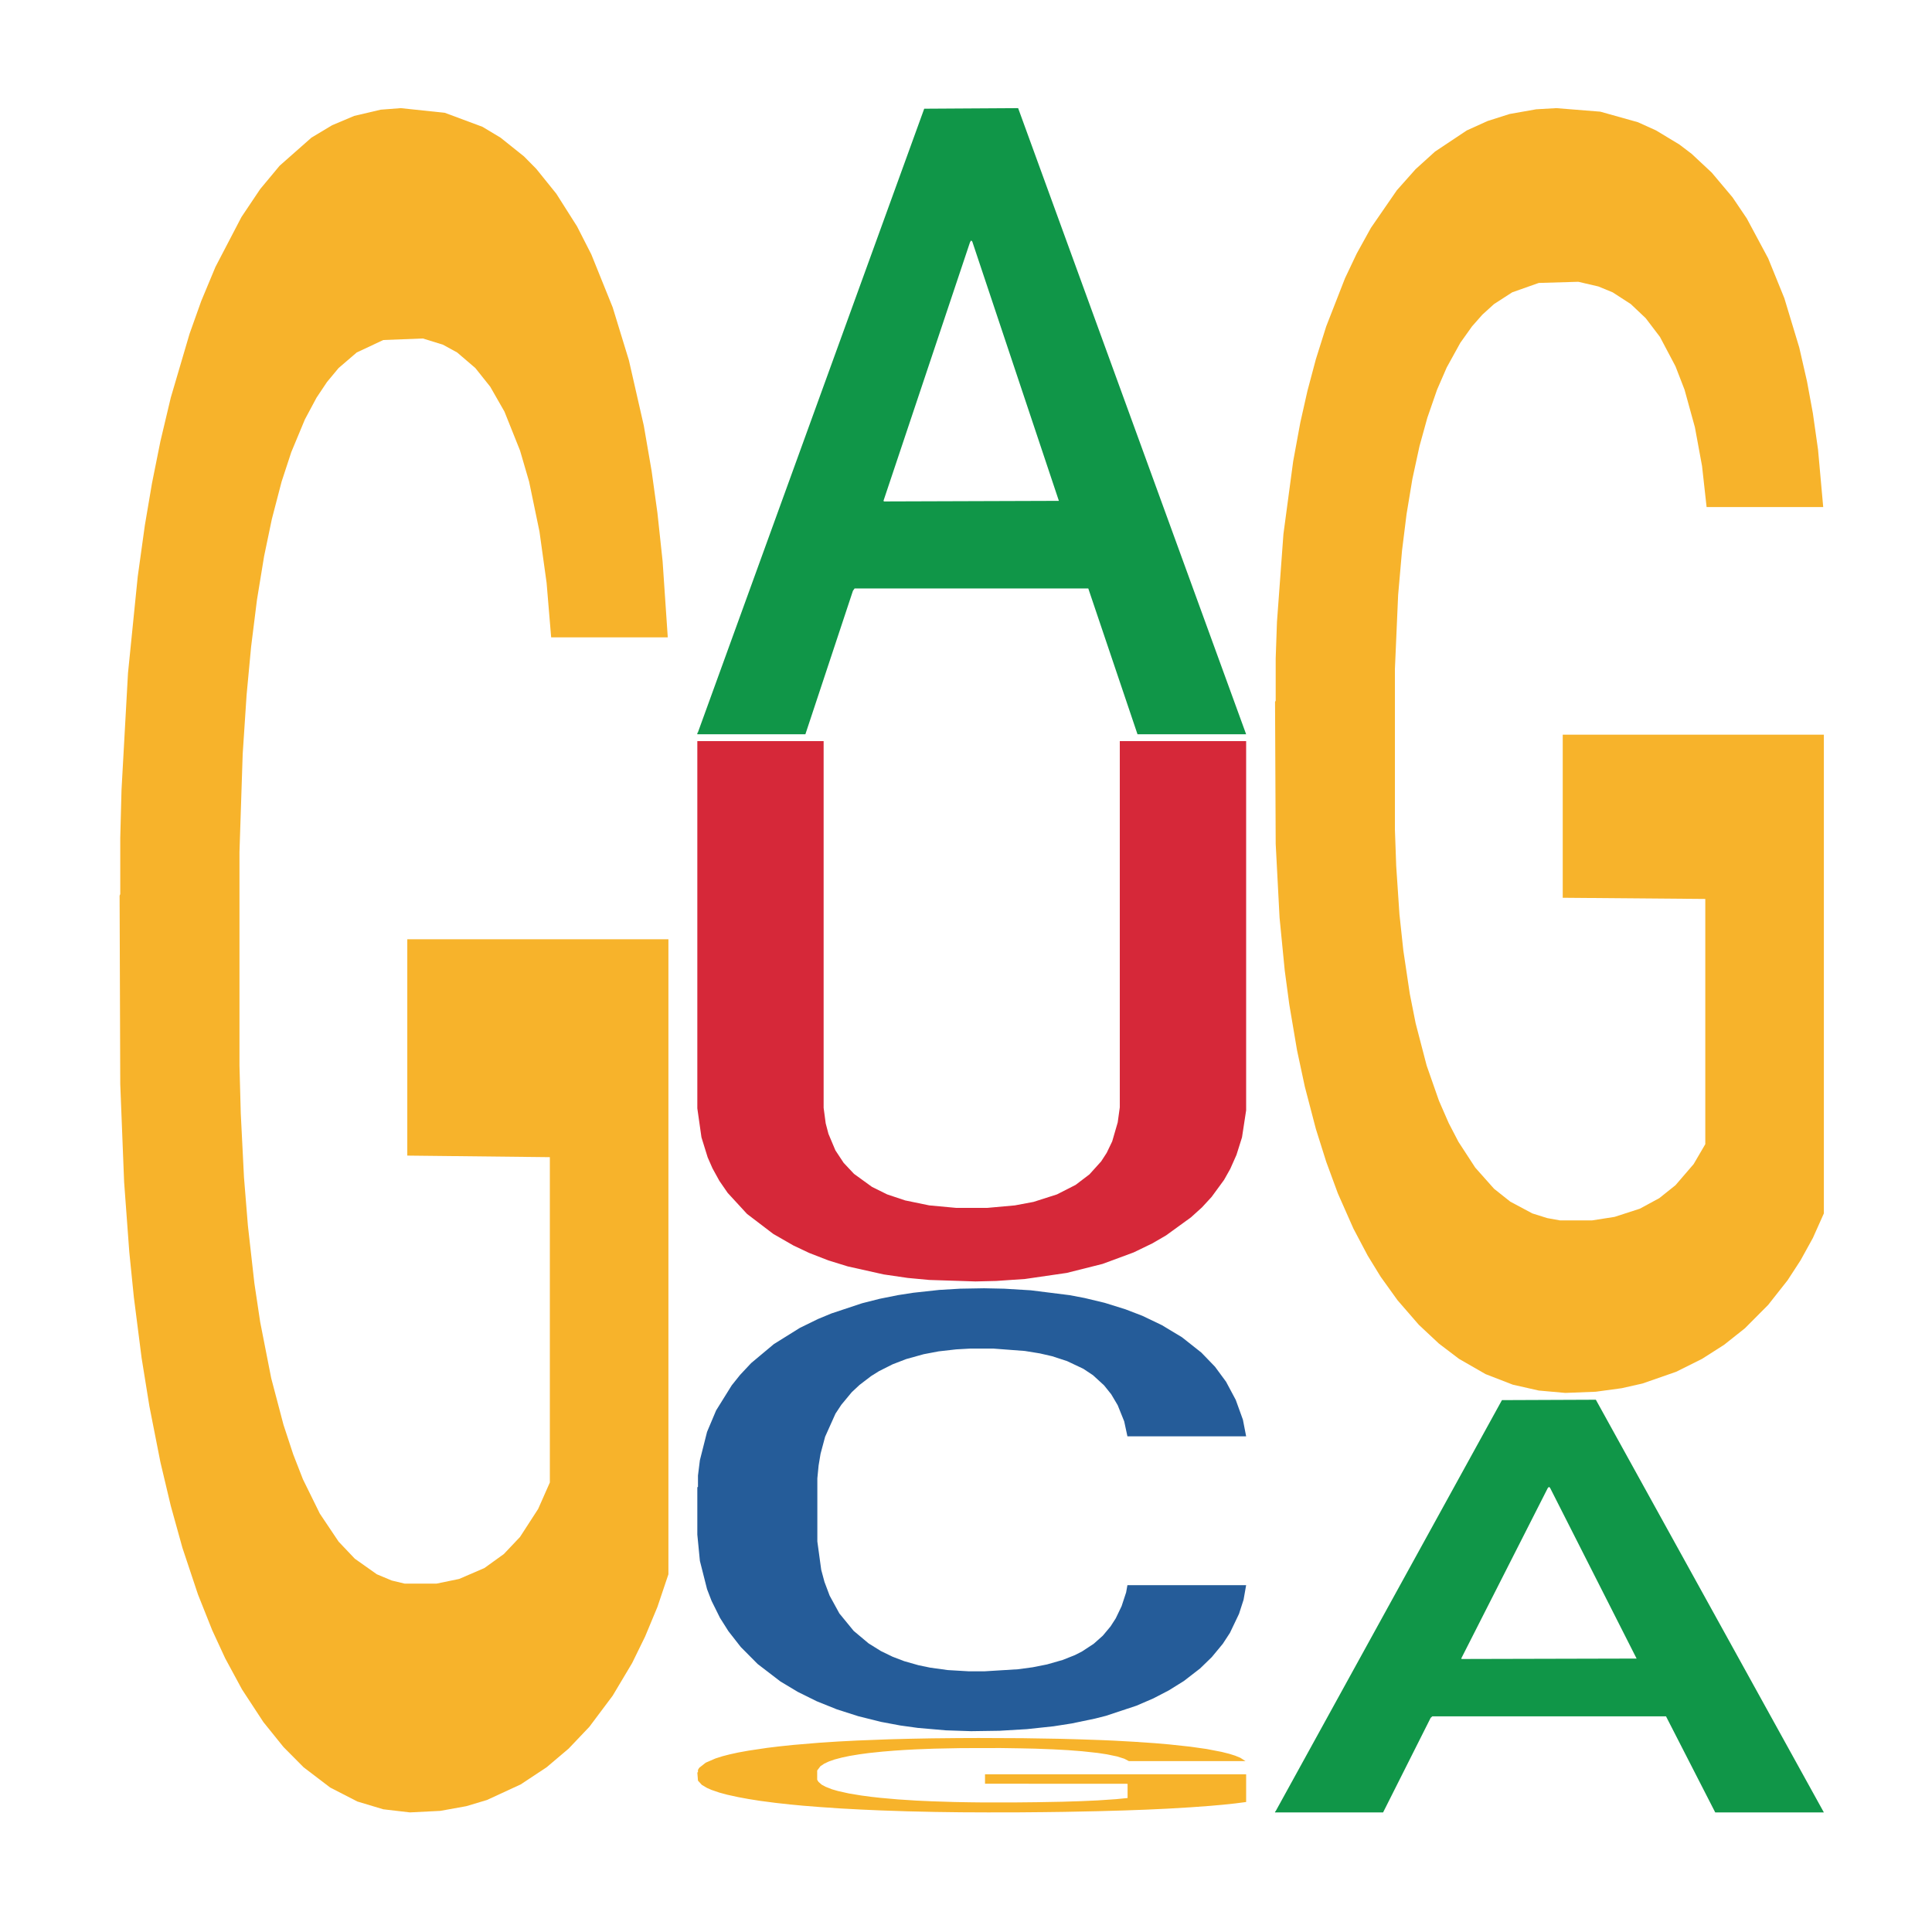 <?xml version='1.0' encoding='UTF-8' ?>
<svg xmlns='http://www.w3.org/2000/svg' xmlns:xlink='http://www.w3.org/1999/xlink' class='svglite' width='504.00pt' height='504.00pt' viewBox='0 0 504.00 504.00'>
<defs>
  <style type='text/css'><![CDATA[
    .svglite line, .svglite polyline, .svglite polygon, .svglite path, .svglite rect, .svglite circle {
      fill: none;
      stroke: #000000;
      stroke-linecap: round;
      stroke-linejoin: round;
      stroke-miterlimit: 10.00;
    }
    .svglite text {
      white-space: pre;
    }
  ]]></style>
</defs>
<rect width='100%' height='100%' style='stroke: none; fill: none;'/>
<defs>
  <clipPath id='cpMC4wMHw1MDQuMDB8MC4wMHw1MDQuMDA='>
    <rect x='0.00' y='0.00' width='504.00' height='504.00' />
  </clipPath>
</defs>
<g clip-path='url(#cpMC4wMHw1MDQuMDB8MC4wMHw1MDQuMDA=)'>
</g>
<defs>
  <clipPath id='cpOC45N3w0OTguMDJ8NS45OHw0OTUuMDM='>
    <rect x='8.97' y='5.98' width='489.06' height='489.06' />
  </clipPath>
</defs>
<g clip-path='url(#cpOC45N3w0OTguMDJ8NS45OHw0OTUuMDM=)'>
<polygon points='31.20,233.66 31.37,233.25 31.37,218.63 31.70,206.05 33.39,175.59 35.93,150.42 37.79,137.02 39.65,126.06 41.85,115.10 44.55,103.73 49.45,87.08 52.49,78.55 56.21,69.62 62.98,56.63 67.88,49.32 72.95,43.23 81.23,35.92 86.64,32.67 92.39,30.24 99.32,28.61 104.56,28.21 116.05,29.43 125.86,33.08 130.59,35.92 136.68,40.79 139.89,44.04 145.13,50.54 150.54,59.07 154.26,66.37 159.83,80.18 164.06,93.98 167.95,111.04 169.98,122.81 171.50,133.77 172.85,146.36 174.20,166.26 143.78,166.26 142.59,152.04 140.73,138.65 138.03,125.65 135.66,117.53 131.60,107.38 127.89,100.89 124.00,96.01 119.26,91.95 115.55,89.92 110.31,88.30 99.99,88.70 93.06,91.95 88.33,96.01 85.29,99.67 82.58,103.73 79.54,109.41 75.99,117.94 73.46,125.65 70.92,135.40 68.89,145.14 67.03,156.51 65.51,168.69 64.33,181.28 63.31,196.71 62.47,222.29 62.47,277.91 62.81,290.50 63.65,307.15 64.67,319.73 66.36,334.76 67.88,344.91 70.75,359.52 73.96,371.70 76.50,379.42 79.03,385.91 83.43,394.85 88.33,402.16 92.56,406.62 98.30,410.68 102.19,412.31 105.57,413.12 113.86,413.12 119.77,411.90 126.36,409.06 131.44,405.40 135.66,400.94 140.39,393.63 143.44,386.73 143.44,301.87 106.25,301.46 106.25,245.02 174.37,245.02 174.37,410.68 171.50,419.21 168.29,426.92 164.91,433.83 159.83,442.35 153.75,450.47 148.34,456.16 142.59,461.03 135.83,465.50 127.04,469.56 121.63,471.18 114.87,472.40 106.93,472.80 99.99,471.99 93.23,469.96 86.13,466.31 79.20,461.03 73.96,455.75 68.72,449.25 63.14,440.73 58.75,432.61 55.37,425.30 51.65,415.96 47.59,403.78 44.55,392.82 41.85,381.45 38.97,366.83 36.94,354.24 34.92,338.41 33.73,326.64 32.38,308.36 31.37,282.78 31.20,233.66 ' style='stroke-width: 1.07; stroke: none; fill: #F7B32B;' />
<polygon points='181.91,191.24 182.05,191.09 241.10,28.36 265.60,28.21 325.08,191.55 296.74,191.55 283.90,153.51 222.94,153.51 222.50,154.13 210.10,191.55 181.91,191.55 181.91,191.24 230.62,130.81 276.23,130.66 253.64,63.02 253.35,62.72 253.05,63.18 230.47,130.66 230.62,130.81 181.91,191.24 ' style='stroke-width: 1.07; stroke: none; fill: #109648;' />
<polygon points='181.91,387.98 182.08,387.88 182.08,384.92 182.58,380.92 184.45,373.53 186.81,367.94 190.88,361.40 193.08,358.65 195.95,355.59 201.88,350.63 208.65,346.41 213.39,344.09 216.94,342.62 224.89,339.98 229.46,338.82 234.20,337.87 238.26,337.24 245.03,336.50 250.45,336.18 256.71,336.07 261.96,336.18 268.90,336.60 279.05,337.87 282.94,338.61 288.19,339.87 293.60,341.56 298.00,343.25 303.08,345.68 308.33,348.84 313.40,352.85 316.96,356.54 319.84,360.45 322.37,365.19 324.24,370.36 325.08,374.69 294.11,374.69 293.27,370.79 291.57,366.57 289.88,363.72 288.02,361.40 285.14,358.76 282.60,357.07 278.37,355.07 274.48,353.80 271.26,353.06 267.37,352.43 259.08,351.80 253.16,351.80 249.43,352.01 244.86,352.53 240.97,353.27 236.40,354.54 232.85,355.91 229.29,357.70 227.26,358.97 224.22,361.29 222.19,363.19 219.48,366.46 217.95,368.78 215.25,374.80 214.06,379.23 213.55,382.29 213.22,385.66 213.22,402.12 214.23,409.51 215.08,412.67 216.43,416.26 218.97,420.90 222.69,425.44 226.59,428.71 229.80,430.71 232.85,432.19 235.89,433.35 239.62,434.41 242.66,435.04 247.23,435.67 252.65,435.99 256.88,435.99 265.51,435.46 269.40,434.94 273.13,434.20 277.19,433.04 280.40,431.77 282.26,430.82 285.31,428.82 287.68,426.71 289.71,424.28 291.07,422.17 292.59,419.00 293.77,415.42 294.11,413.52 325.08,413.52 324.41,417.32 323.22,421.01 320.85,425.97 318.99,428.82 316.11,432.30 313.07,435.25 308.84,438.52 304.94,440.95 300.88,443.06 296.48,444.96 288.53,447.60 285.65,448.33 279.56,449.60 274.82,450.34 267.88,451.08 260.77,451.50 253.33,451.61 246.72,451.39 239.45,450.76 234.88,450.13 229.80,449.18 223.88,447.70 218.29,445.91 213.05,443.80 208.14,441.37 203.57,438.63 197.65,434.09 193.25,429.66 190.03,425.54 187.83,422.06 185.63,417.63 184.45,414.57 182.58,407.19 181.91,400.33 181.91,387.98 ' style='stroke-width: 1.07; stroke: none; fill: #255C99;' />
<polygon points='181.91,462.36 182.08,462.34 182.08,461.71 182.41,461.16 184.10,459.83 186.64,458.73 188.50,458.14 190.36,457.66 192.56,457.18 195.26,456.69 200.16,455.96 203.21,455.59 206.92,455.20 213.69,454.63 218.59,454.31 223.66,454.05 231.94,453.73 237.35,453.59 243.10,453.48 250.03,453.41 255.27,453.39 266.76,453.44 276.57,453.60 281.30,453.73 287.39,453.94 290.60,454.08 295.84,454.37 301.25,454.74 304.97,455.06 310.54,455.66 314.77,456.26 318.66,457.01 320.69,457.52 322.21,458.00 323.56,458.55 324.91,459.42 294.49,459.42 293.30,458.80 291.44,458.21 288.74,457.65 286.37,457.29 282.32,456.85 278.60,456.56 274.71,456.35 269.98,456.17 266.26,456.09 261.02,456.01 250.71,456.03 243.77,456.17 239.04,456.35 236.00,456.51 233.29,456.69 230.25,456.94 226.70,457.31 224.17,457.65 221.63,458.07 219.60,458.50 217.74,458.99 216.22,459.52 215.04,460.07 214.02,460.75 213.18,461.87 213.18,464.29 213.52,464.84 214.36,465.57 215.38,466.12 217.07,466.78 218.59,467.22 221.46,467.86 224.67,468.39 227.21,468.73 229.74,469.01 234.14,469.40 239.04,469.72 243.27,469.91 249.01,470.09 252.90,470.16 256.28,470.20 264.57,470.20 270.48,470.14 277.08,470.02 282.15,469.86 286.37,469.67 291.11,469.35 294.15,469.05 294.15,465.34 256.96,465.32 256.96,462.86 325.08,462.86 325.08,470.09 322.21,470.46 319.00,470.80 315.62,471.10 310.54,471.47 304.46,471.83 299.05,472.08 293.30,472.29 286.54,472.48 277.75,472.66 272.34,472.73 265.58,472.79 257.64,472.80 250.71,472.77 243.94,472.68 236.84,472.52 229.91,472.29 224.67,472.06 219.43,471.78 213.86,471.40 209.46,471.05 206.08,470.73 202.36,470.32 198.30,469.79 195.26,469.31 192.56,468.81 189.68,468.18 187.65,467.63 185.63,466.94 184.44,466.42 183.09,465.62 182.08,464.51 181.91,462.36 ' style='stroke-width: 1.07; stroke: none; fill: #F7B32B;' />
<polygon points='181.91,193.33 214.86,193.33 214.86,289.00 215.40,293.05 216.12,295.79 217.93,300.09 220.09,303.36 222.79,306.23 227.47,309.62 231.43,311.58 236.12,313.15 242.42,314.45 249.44,315.10 257.55,315.10 264.75,314.45 269.61,313.54 275.74,311.58 280.60,309.10 284.20,306.36 287.26,302.97 288.70,300.75 290.14,297.75 291.58,292.79 292.12,288.87 292.12,193.33 325.08,193.33 325.08,289.65 324.00,296.70 322.56,301.27 320.94,304.92 319.32,307.80 316.08,312.23 313.56,314.97 310.67,317.58 304.19,322.28 300.59,324.37 295.73,326.72 287.62,329.72 278.26,332.07 267.45,333.64 259.89,334.16 254.48,334.29 242.42,333.90 236.84,333.38 230.53,332.46 221.17,330.37 216.12,328.81 211.08,326.85 206.94,324.89 201.72,321.89 194.87,316.67 189.83,311.19 187.67,308.06 185.87,304.79 184.61,301.92 182.99,296.70 181.91,289.13 181.91,193.47 181.91,193.33 ' style='stroke-width: 1.07; stroke: none; fill: #D62839;' />
<polygon points='332.62,472.60 332.77,472.50 391.81,365.25 416.31,365.15 475.79,472.80 447.45,472.80 434.61,447.74 373.65,447.74 373.21,448.14 360.81,472.80 332.62,472.80 332.62,472.60 381.33,432.78 426.94,432.67 404.35,388.10 404.06,387.89 403.76,388.20 381.18,432.67 381.33,432.78 332.62,472.60 ' style='stroke-width: 1.07; stroke: none; fill: #109648;' />
<polygon points='332.62,183.08 332.79,182.78 332.79,171.76 333.12,162.27 334.81,139.31 337.35,120.34 339.21,110.24 341.07,101.97 343.27,93.71 345.97,85.14 350.87,72.59 353.92,66.16 357.64,59.43 364.40,49.63 369.30,44.12 374.37,39.53 382.65,34.02 388.06,31.57 393.81,29.74 400.74,28.51 405.98,28.21 417.47,29.13 427.28,31.88 432.01,34.02 438.10,37.70 441.31,40.14 446.55,45.04 451.96,51.47 455.68,56.98 461.26,67.39 465.48,77.79 469.37,90.65 471.40,99.52 472.92,107.79 474.27,117.28 475.62,132.27 445.20,132.27 444.01,121.56 442.15,111.46 439.45,101.67 437.08,95.55 433.03,87.89 429.31,83.00 425.42,79.32 420.69,76.26 416.97,74.73 411.73,73.51 401.42,73.81 394.49,76.26 389.75,79.32 386.71,82.08 384.01,85.14 380.96,89.42 377.41,95.85 374.88,101.67 372.34,109.01 370.31,116.36 368.45,124.93 366.93,134.11 365.75,143.60 364.73,155.23 363.89,174.51 363.89,216.45 364.23,225.94 365.07,238.48 366.09,247.97 367.78,259.30 369.30,266.95 372.17,277.97 375.38,287.15 377.92,292.97 380.46,297.86 384.85,304.60 389.75,310.11 393.98,313.47 399.73,316.54 403.61,317.76 406.99,318.37 415.28,318.37 421.19,317.45 427.79,315.31 432.86,312.56 437.08,309.19 441.82,303.68 444.86,298.48 444.86,234.51 407.67,234.20 407.67,191.65 475.79,191.65 475.79,316.54 472.92,322.96 469.71,328.78 466.33,333.98 461.26,340.41 455.17,346.53 449.76,350.82 444.01,354.49 437.25,357.86 428.46,360.92 423.05,362.14 416.29,363.06 408.35,363.37 401.42,362.75 394.65,361.22 387.55,358.47 380.62,354.49 375.38,350.51 370.14,345.61 364.57,339.19 360.17,333.06 356.79,327.55 353.07,320.51 349.01,311.33 345.97,303.07 343.27,294.50 340.39,283.48 338.36,273.99 336.34,262.05 335.15,253.18 333.80,239.40 332.79,220.12 332.62,183.08 ' style='stroke-width: 1.07; stroke: none; fill: #F7B32B;' />
</g>
<g clip-path='url(#cpMC4wMHw1MDQuMDB8MC4wMHw1MDQuMDA=)'>
</g>
</svg>
